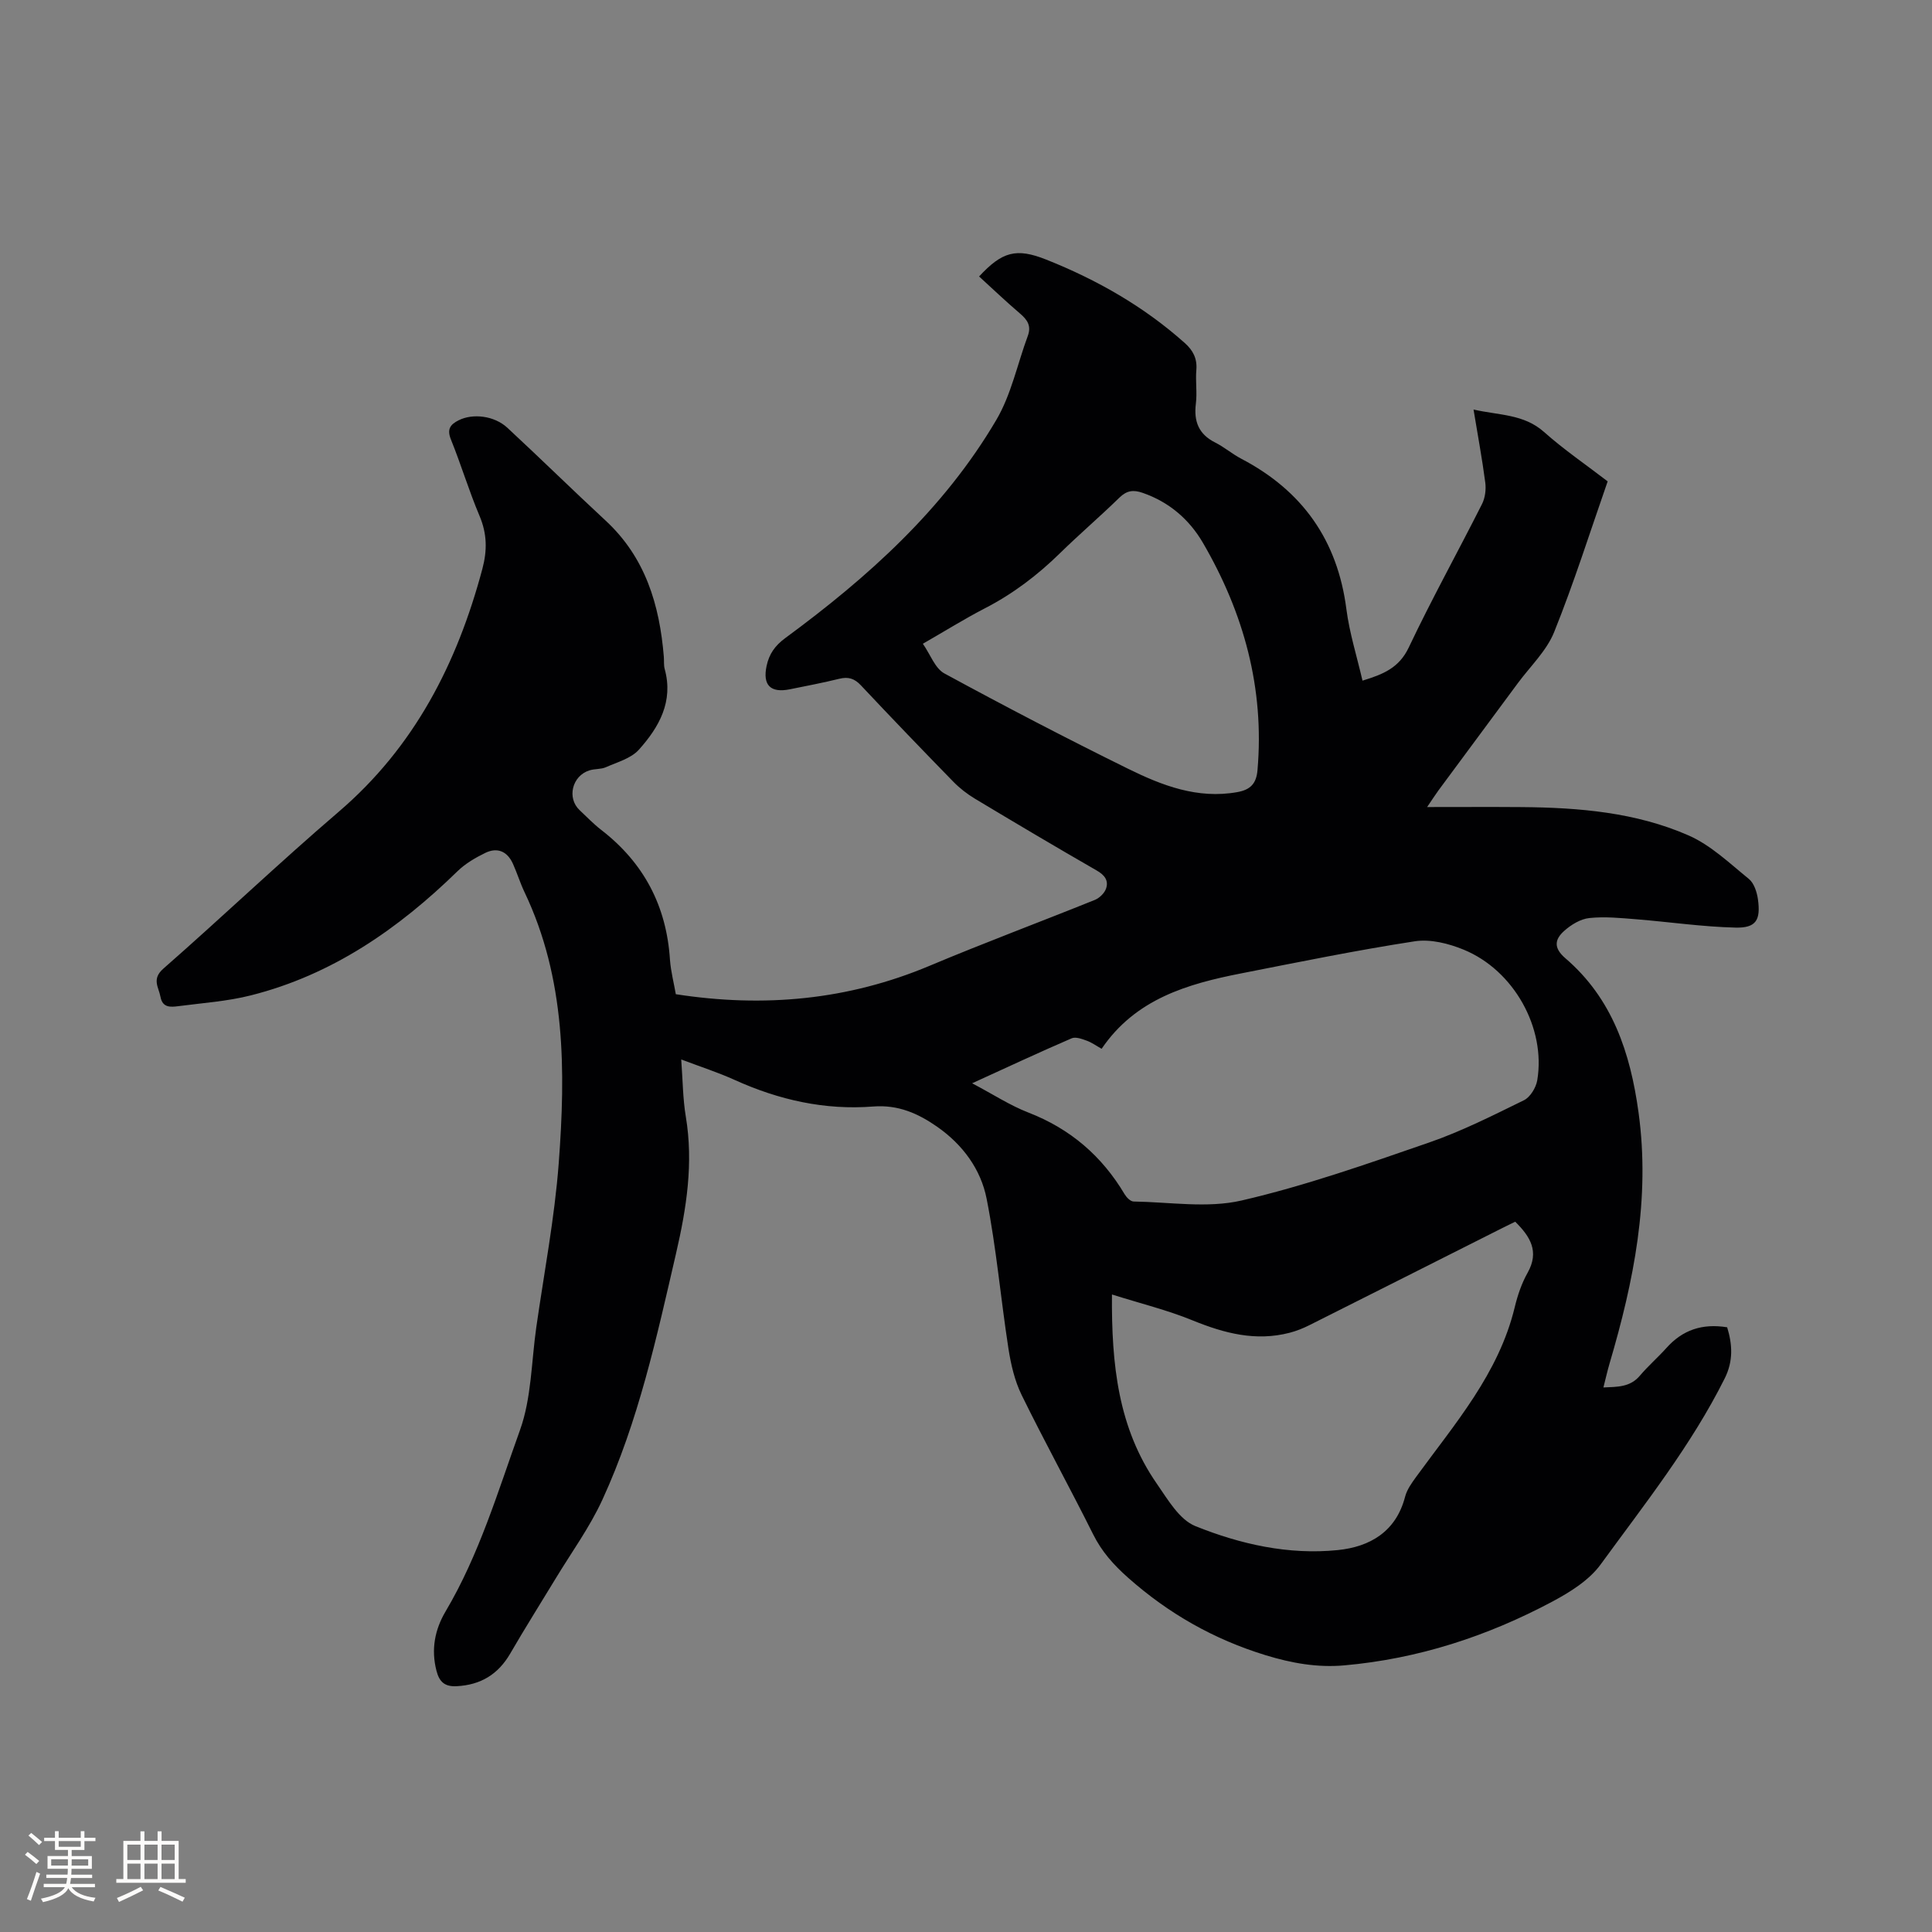 <svg enable-background="new 0 0 400 400" viewBox="0 0 400 400" xmlns="http://www.w3.org/2000/svg"><rect x="0" y="0" width="400" height="400" fill="#808080" stroke="none"/><path d="m139.92 205.84c18.25 2.83 35.68 1.21 52.56-5.89 11.32-4.76 22.83-9.05 34.21-13.64.95-.39 1.99-1.4 2.31-2.35.57-1.67-.32-2.81-1.95-3.74-8.45-4.86-16.83-9.83-25.19-14.85-1.61-.97-3.15-2.16-4.46-3.5-6.44-6.6-12.84-13.25-19.15-19.97-1.33-1.42-2.61-1.83-4.47-1.37-3.39.83-6.82 1.49-10.25 2.18-4.04.81-5.65-.88-4.82-4.82.53-2.5 1.74-4.21 3.88-5.79 17.1-12.58 32.8-26.65 43.68-45.15 3.1-5.26 4.37-11.59 6.53-17.42.76-2.06-.1-3.33-1.62-4.62-2.9-2.47-5.65-5.1-8.47-7.67 4.77-5.14 7.68-5.97 13.91-3.49 10.5 4.18 20.22 9.71 28.7 17.29 1.69 1.51 2.57 3.2 2.37 5.56-.2 2.32.19 4.69-.1 6.99-.45 3.66.58 6.31 4 8.03 1.88.94 3.52 2.37 5.39 3.35 12.68 6.63 19.95 16.9 21.78 31.18.63 4.89 2.15 9.67 3.33 14.77 4.32-1.32 7.57-2.65 9.57-6.85 4.76-10.04 10.16-19.78 15.17-29.7.65-1.29.87-3.01.68-4.46-.64-4.9-1.55-9.76-2.43-15.12 5.31 1.21 10.4.92 14.59 4.64 4.1 3.65 8.67 6.77 13.18 10.23-3.66 10.49-6.97 20.99-11.07 31.18-1.57 3.91-4.94 7.1-7.52 10.59-5.48 7.42-10.98 14.82-16.46 22.24-.66.9-1.26 1.85-2.33 3.42 6.98 0 13.29-.04 19.6.01 11.83.1 23.62 1.08 34.54 5.87 4.6 2.02 8.48 5.76 12.47 9 1.08.88 1.67 2.73 1.88 4.21.6 4.31-.38 5.97-4.63 5.87-6.84-.16-13.66-1.17-20.49-1.72-3.25-.26-6.56-.6-9.78-.26-1.83.19-3.78 1.38-5.21 2.66-1.92 1.72-2.3 3.48.25 5.67 9.72 8.34 13.44 19.54 15.14 31.91 2.47 17.91-.99 34.99-5.99 51.96-.45 1.52-.79 3.06-1.28 4.99 2.93-.14 5.52-.04 7.55-2.44 1.71-2.02 3.73-3.77 5.5-5.74 3.32-3.72 7.4-5.12 12.57-4.28 1.09 3.55 1.29 6.98-.5 10.57-6.96 13.93-16.61 26.06-25.7 38.54-2.38 3.26-6.3 5.71-9.97 7.67-13.48 7.19-27.82 11.87-43.13 13.22-5.56.49-10.87-.46-16.24-2.1-10.72-3.29-20.1-8.61-28.48-16.04-3-2.66-5.46-5.4-7.25-9-4.82-9.66-10.04-19.13-14.79-28.82-1.45-2.95-2.23-6.34-2.74-9.61-1.6-10.34-2.5-20.81-4.52-31.05-1.2-6.08-4.92-11.17-10.2-14.87-4.01-2.81-8.15-4.62-13.27-4.22-10.02.79-19.55-1.36-28.69-5.5-3.44-1.56-7.06-2.72-11.07-4.24.32 4.29.33 8.12.95 11.84 1.61 9.63.14 18.98-2.02 28.31-4.01 17.33-7.78 34.76-15.26 51.02-2.63 5.72-6.41 10.91-9.69 16.33-3.12 5.16-6.35 10.26-9.37 15.48-2.51 4.33-6.12 6.52-11.1 6.78-2.48.13-3.6-.9-4.19-3.22-1.13-4.39-.34-8.48 1.88-12.24 6.97-11.76 10.84-24.83 15.41-37.54 2.39-6.64 2.36-14.16 3.38-21.29 1.62-11.33 3.79-22.62 4.65-34 1.43-19.09 1.46-38.18-7.08-56.1-.91-1.91-1.53-3.95-2.4-5.88-1.15-2.56-3.2-3.48-5.72-2.26-2.05 1-4.13 2.21-5.75 3.79-12.25 11.95-25.98 21.47-42.79 25.71-4.89 1.24-10.02 1.58-15.05 2.24-1.56.2-3.24.35-3.66-1.92-.37-2.01-1.88-3.69.6-5.86 12.2-10.69 23.95-21.9 36.27-32.45 15.72-13.45 24.54-30.74 29.77-50.31 1.03-3.86.97-7.3-.6-11-2.18-5.16-3.8-10.56-5.9-15.76-.86-2.12-.2-3.11 1.58-4 2.9-1.47 7.37-.98 10.09 1.54 6.84 6.34 13.5 12.88 20.34 19.22 8.25 7.63 11.18 17.46 12.06 28.21.07.85-.04 1.73.18 2.53 1.85 6.73-1.18 12.05-5.34 16.69-1.62 1.81-4.46 2.58-6.83 3.63-1.03.46-2.32.31-3.42.66-3.59 1.13-4.7 5.72-2.03 8.23 1.47 1.38 2.87 2.85 4.46 4.08 8.84 6.82 13.54 15.77 14.25 26.91.19 2.5.85 4.98 1.21 7.12zm61.35 18.44c4.34 2.29 7.83 4.58 11.64 6.06 8.67 3.36 15.23 8.99 19.94 16.93.39.65 1.21 1.48 1.84 1.49 7.48.11 15.27 1.43 22.37-.21 13.15-3.04 25.99-7.57 38.78-11.99 6.77-2.34 13.23-5.61 19.68-8.77 1.3-.64 2.49-2.6 2.75-4.12 1.82-10.79-4.82-22.78-15.23-27.05-3.11-1.28-6.88-2.23-10.1-1.74-12.03 1.85-23.97 4.29-35.92 6.64-11.18 2.19-21.92 5.29-28.94 15.62-1.06-.59-2-1.28-3.06-1.67-.99-.36-2.31-.86-3.14-.5-6.7 2.89-13.3 5.97-20.61 9.31zm28.95 43.73c-.12 14.58 1.31 27.7 9.29 39.18 2.26 3.26 4.66 7.43 7.97 8.77 9.33 3.76 19.3 6 29.48 4.97 6.64-.67 12.07-3.79 13.95-11.05.38-1.47 1.37-2.85 2.29-4.11 8.01-11.01 17.09-21.37 20.41-35.13.59-2.45 1.43-4.94 2.66-7.12 2.49-4.42.54-7.51-2.56-10.58-1.28.63-2.51 1.22-3.72 1.84-12.95 6.52-25.89 13.06-38.85 19.56-1.31.66-2.7 1.22-4.12 1.59-7.02 1.83-13.52.12-20.06-2.54-5.22-2.14-10.74-3.49-16.74-5.38zm-39.15-134.73c1.56 2.24 2.52 5.1 4.46 6.15 12.55 6.82 25.23 13.43 38.04 19.74 7.03 3.46 14.36 6.3 22.59 4.83 2.76-.49 3.95-1.79 4.19-4.54 1.47-16.96-2.84-32.55-11.3-47.08-2.82-4.84-6.99-8.44-12.47-10.34-1.93-.67-3.29-.5-4.82.99-4.02 3.93-8.3 7.58-12.31 11.51-4.65 4.55-9.74 8.42-15.55 11.41-4.2 2.17-8.24 4.7-12.83 7.33z" fill="#010103"/><g fill="#fcfbfa"><path d="m5.17 384 .55-.58c.85.61 1.65 1.24 2.4 1.87l-.59.64c-.83-.73-1.62-1.38-2.36-1.93m1.22 9.53-.82-.34c.71-1.76 1.37-3.64 1.98-5.63.24.13.5.25.76.36-.6 1.67-1.24 3.54-1.92 5.61m-.5-13.5.57-.54c.56.44 1.31 1.06 2.26 1.87l-.64.64c-.68-.66-1.41-1.32-2.19-1.97m3.25.46h2.24v-1.36h.77v1.36h4.57v-1.36h.76v1.36h2.28v.69h-2.28v1.84h-2.64v1.26h4.18v2.64h-4.21c0 .45-.02.86-.05 1.21h4.32v.69h-4.38c-.04.34-.1.75-.19 1.22h5.15v.69h-4.82c.87 1.19 2.51 1.92 4.93 2.19-.17.31-.3.57-.37.76-2.77-.49-4.52-1.41-5.26-2.76-.56 1.26-2.3 2.23-5.24 2.9-.12-.24-.26-.48-.43-.72 2.73-.55 4.38-1.34 4.96-2.38h-4.38v-.69h4.65c.1-.38.17-.79.21-1.22h-4.32v-.69h4.4c.03-.34.05-.75.05-1.21h-4.2v-2.64h4.23v-1.26h-2.69v-1.84h-2.24zm1.46 4.46v1.29h3.45c.01-.4.02-.57.01-.53v-.32-.45h-3.46zm1.55-2.59h4.57v-1.19h-4.57zm6.11 2.59h-3.42v.77c-.01.19-.01.37-.02.53h3.44z"/><path d="m32.63 379.16h.82v1.98h3.54v7.89h1.46v.78h-14.37v-.78h1.46v-7.89h3.54v-1.98h.82v1.98h2.73zm-3.49 11.48.5.73c-1.61.82-3.28 1.63-5 2.41-.13-.27-.28-.55-.44-.82 1.75-.72 3.4-1.49 4.94-2.32m-2.78-5.55h2.73v-3.18h-2.73zm0 3.95h2.73v-3.2h-2.73zm3.54-3.95h2.73v-3.18h-2.73zm0 3.95h2.73v-3.2h-2.73zm7.89 4.68c-1.84-.92-3.51-1.7-5.02-2.32l.45-.73c1.89.8 3.57 1.55 5.04 2.23zm-1.62-11.81h-2.73v3.18h2.73zm-2.73 7.13h2.73v-3.2h-2.73z"/></g></svg>